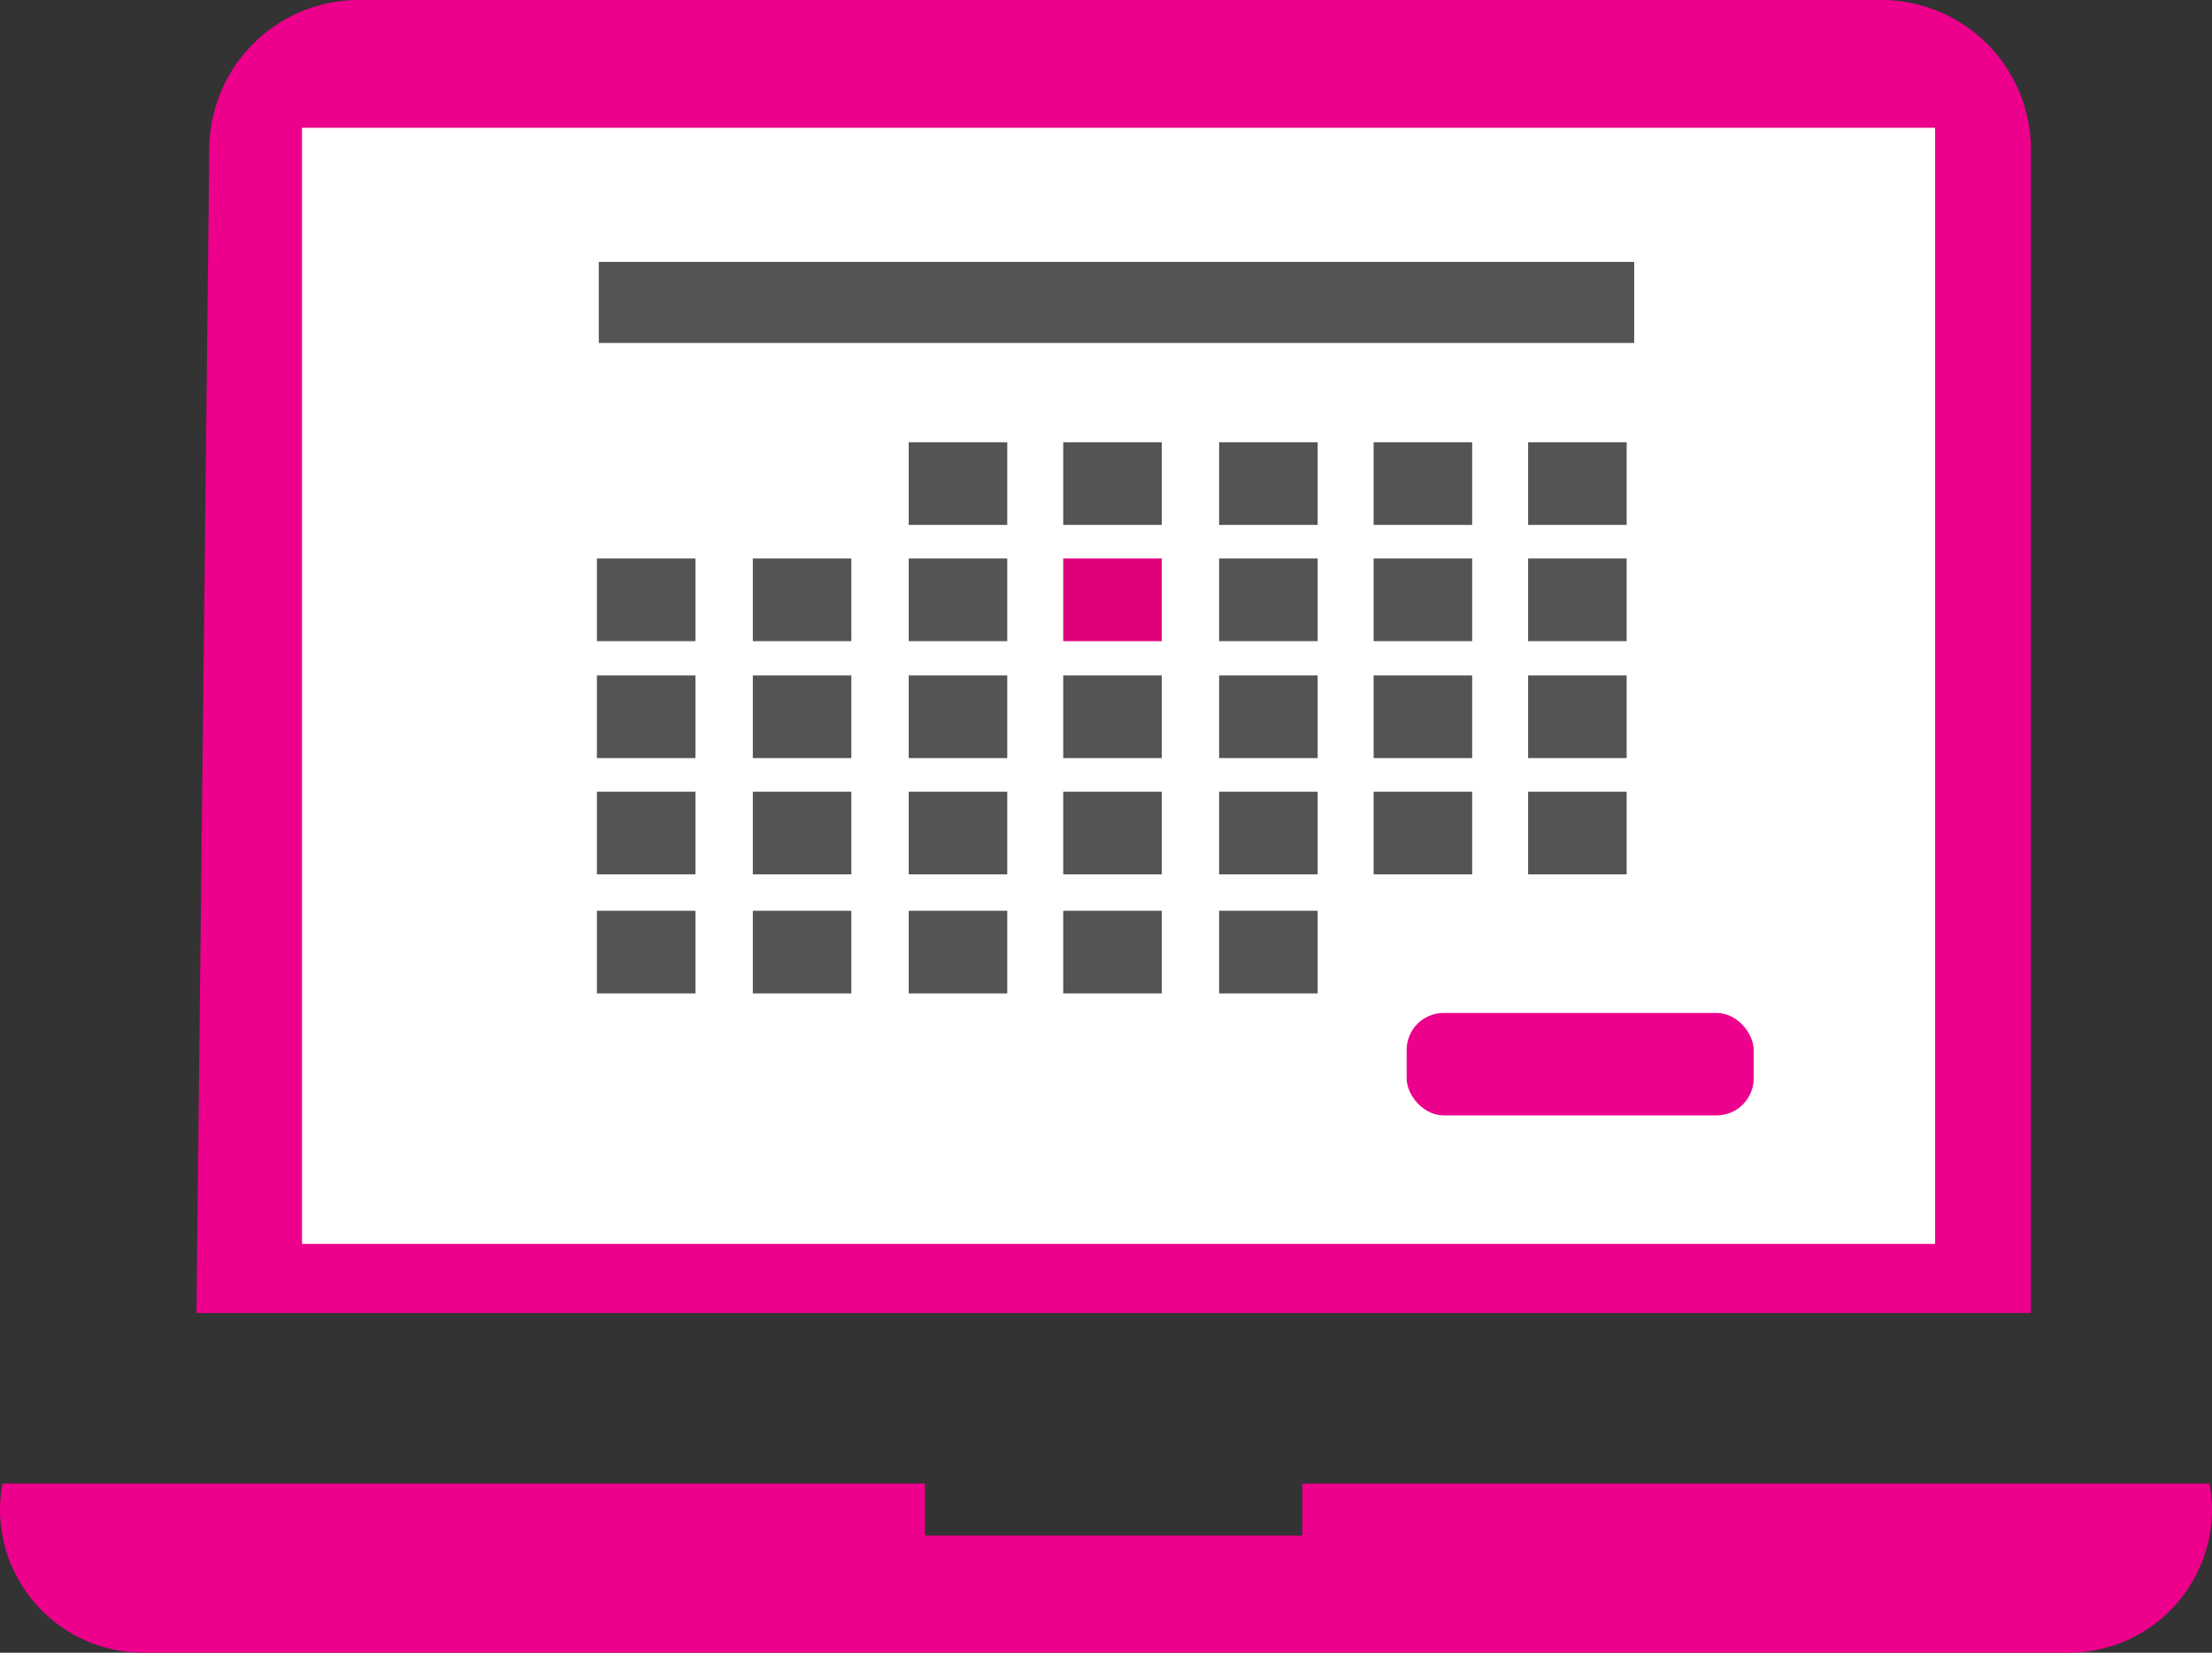 <svg xmlns="http://www.w3.org/2000/svg" width="72.76" height="54.356" viewBox="0 0 72.76 54.356"><rect x="0" y="0" width="72.76" height="54.356" fill="#333333" stroke="none"/><g transform="translate(-735.854 -3539.089)"><path d="M91.121,59.652V31.71H46.413L46.1,59.652H91.121m7.621,7.621H38.4L38.822,29a4.927,4.927,0,0,1,4.912-4.912h50.1A4.927,4.927,0,0,1,98.742,29Z" transform="translate(703.916 3515)" fill="#ec008c"/><rect width="53.718" height="36.708" transform="translate(745.788 3543.292)" fill="#fff"/><path d="M26.936,111.3H57.279v1.712H69.691V111.3H99.532a4.645,4.645,0,0,1,.083.856,4.722,4.722,0,0,1-4.708,4.708H31.562a4.721,4.721,0,0,1-4.708-4.708A4.645,4.645,0,0,1,26.936,111.3Z" transform="translate(709 3476.582)" fill="#ec008c"/><g transform="translate(755.488 3553.635)"><rect width="3.241" height="2.718" transform="translate(0 3.823)" fill="#535453"/><rect width="3.241" height="2.718" transform="translate(0 7.669)" fill="#535453"/><rect width="3.241" height="2.718" transform="translate(0 11.493)" fill="#535453"/><rect width="3.241" height="2.718" transform="translate(0 15.409)" fill="#535453"/><rect width="3.241" height="2.718" transform="translate(5.129 3.823)" fill="#535453"/><rect width="3.241" height="2.718" transform="translate(5.129 7.669)" fill="#535453"/><rect width="3.241" height="2.718" transform="translate(5.129 11.493)" fill="#535453"/><rect width="3.241" height="2.718" transform="translate(5.129 15.409)" fill="#535453"/><rect width="3.241" height="2.718" transform="translate(10.257 3.823)" fill="#535453"/><rect width="3.241" height="2.718" transform="translate(10.257 7.669)" fill="#535453"/><rect width="3.241" height="2.718" transform="translate(10.257 11.493)" fill="#535453"/><rect width="3.241" height="2.718" transform="translate(10.257 15.409)" fill="#535453"/><rect width="3.241" height="2.718" transform="translate(15.339 3.823)" fill="#e0007a"/><rect width="3.241" height="2.718" transform="translate(15.339 7.669)" fill="#535453"/><rect width="3.241" height="2.718" transform="translate(15.339 11.493)" fill="#535453"/><rect width="3.241" height="2.718" transform="translate(15.339 15.409)" fill="#535453"/><rect width="3.241" height="2.718" transform="translate(20.467 3.823)" fill="#535453"/><rect width="3.241" height="2.718" transform="translate(20.467 7.669)" fill="#535453"/><rect width="3.241" height="2.718" transform="translate(20.467 11.493)" fill="#535453"/><rect width="3.241" height="2.718" transform="translate(20.467 15.409)" fill="#535453"/><rect width="3.241" height="2.718" transform="translate(25.549 3.823)" fill="#535453"/><rect width="3.241" height="2.718" transform="translate(25.549 7.669)" fill="#535453"/><rect width="3.241" height="2.718" transform="translate(25.549 11.493)" fill="#535453"/><rect width="3.241" height="2.718" transform="translate(30.631 3.823)" fill="#535453"/><rect width="3.241" height="2.718" transform="translate(10.257 0)" fill="#535453"/><rect width="3.241" height="2.718" transform="translate(15.339 0)" fill="#535453"/><rect width="3.241" height="2.718" transform="translate(20.467 0)" fill="#535453"/><rect width="3.241" height="2.718" transform="translate(25.549 0)" fill="#535453"/><rect width="3.241" height="2.718" transform="translate(30.631 0)" fill="#535453"/><rect width="3.241" height="2.718" transform="translate(30.631 7.669)" fill="#535453"/><rect width="3.241" height="2.718" transform="translate(30.631 11.493)" fill="#535453"/></g><rect width="34.058" height="2.666" transform="translate(755.55 3547.703)" fill="#535453"/><rect width="11.415" height="3.368" rx="1.216" transform="translate(782.123 3572.405)" fill="#ec008c"/></g></svg>